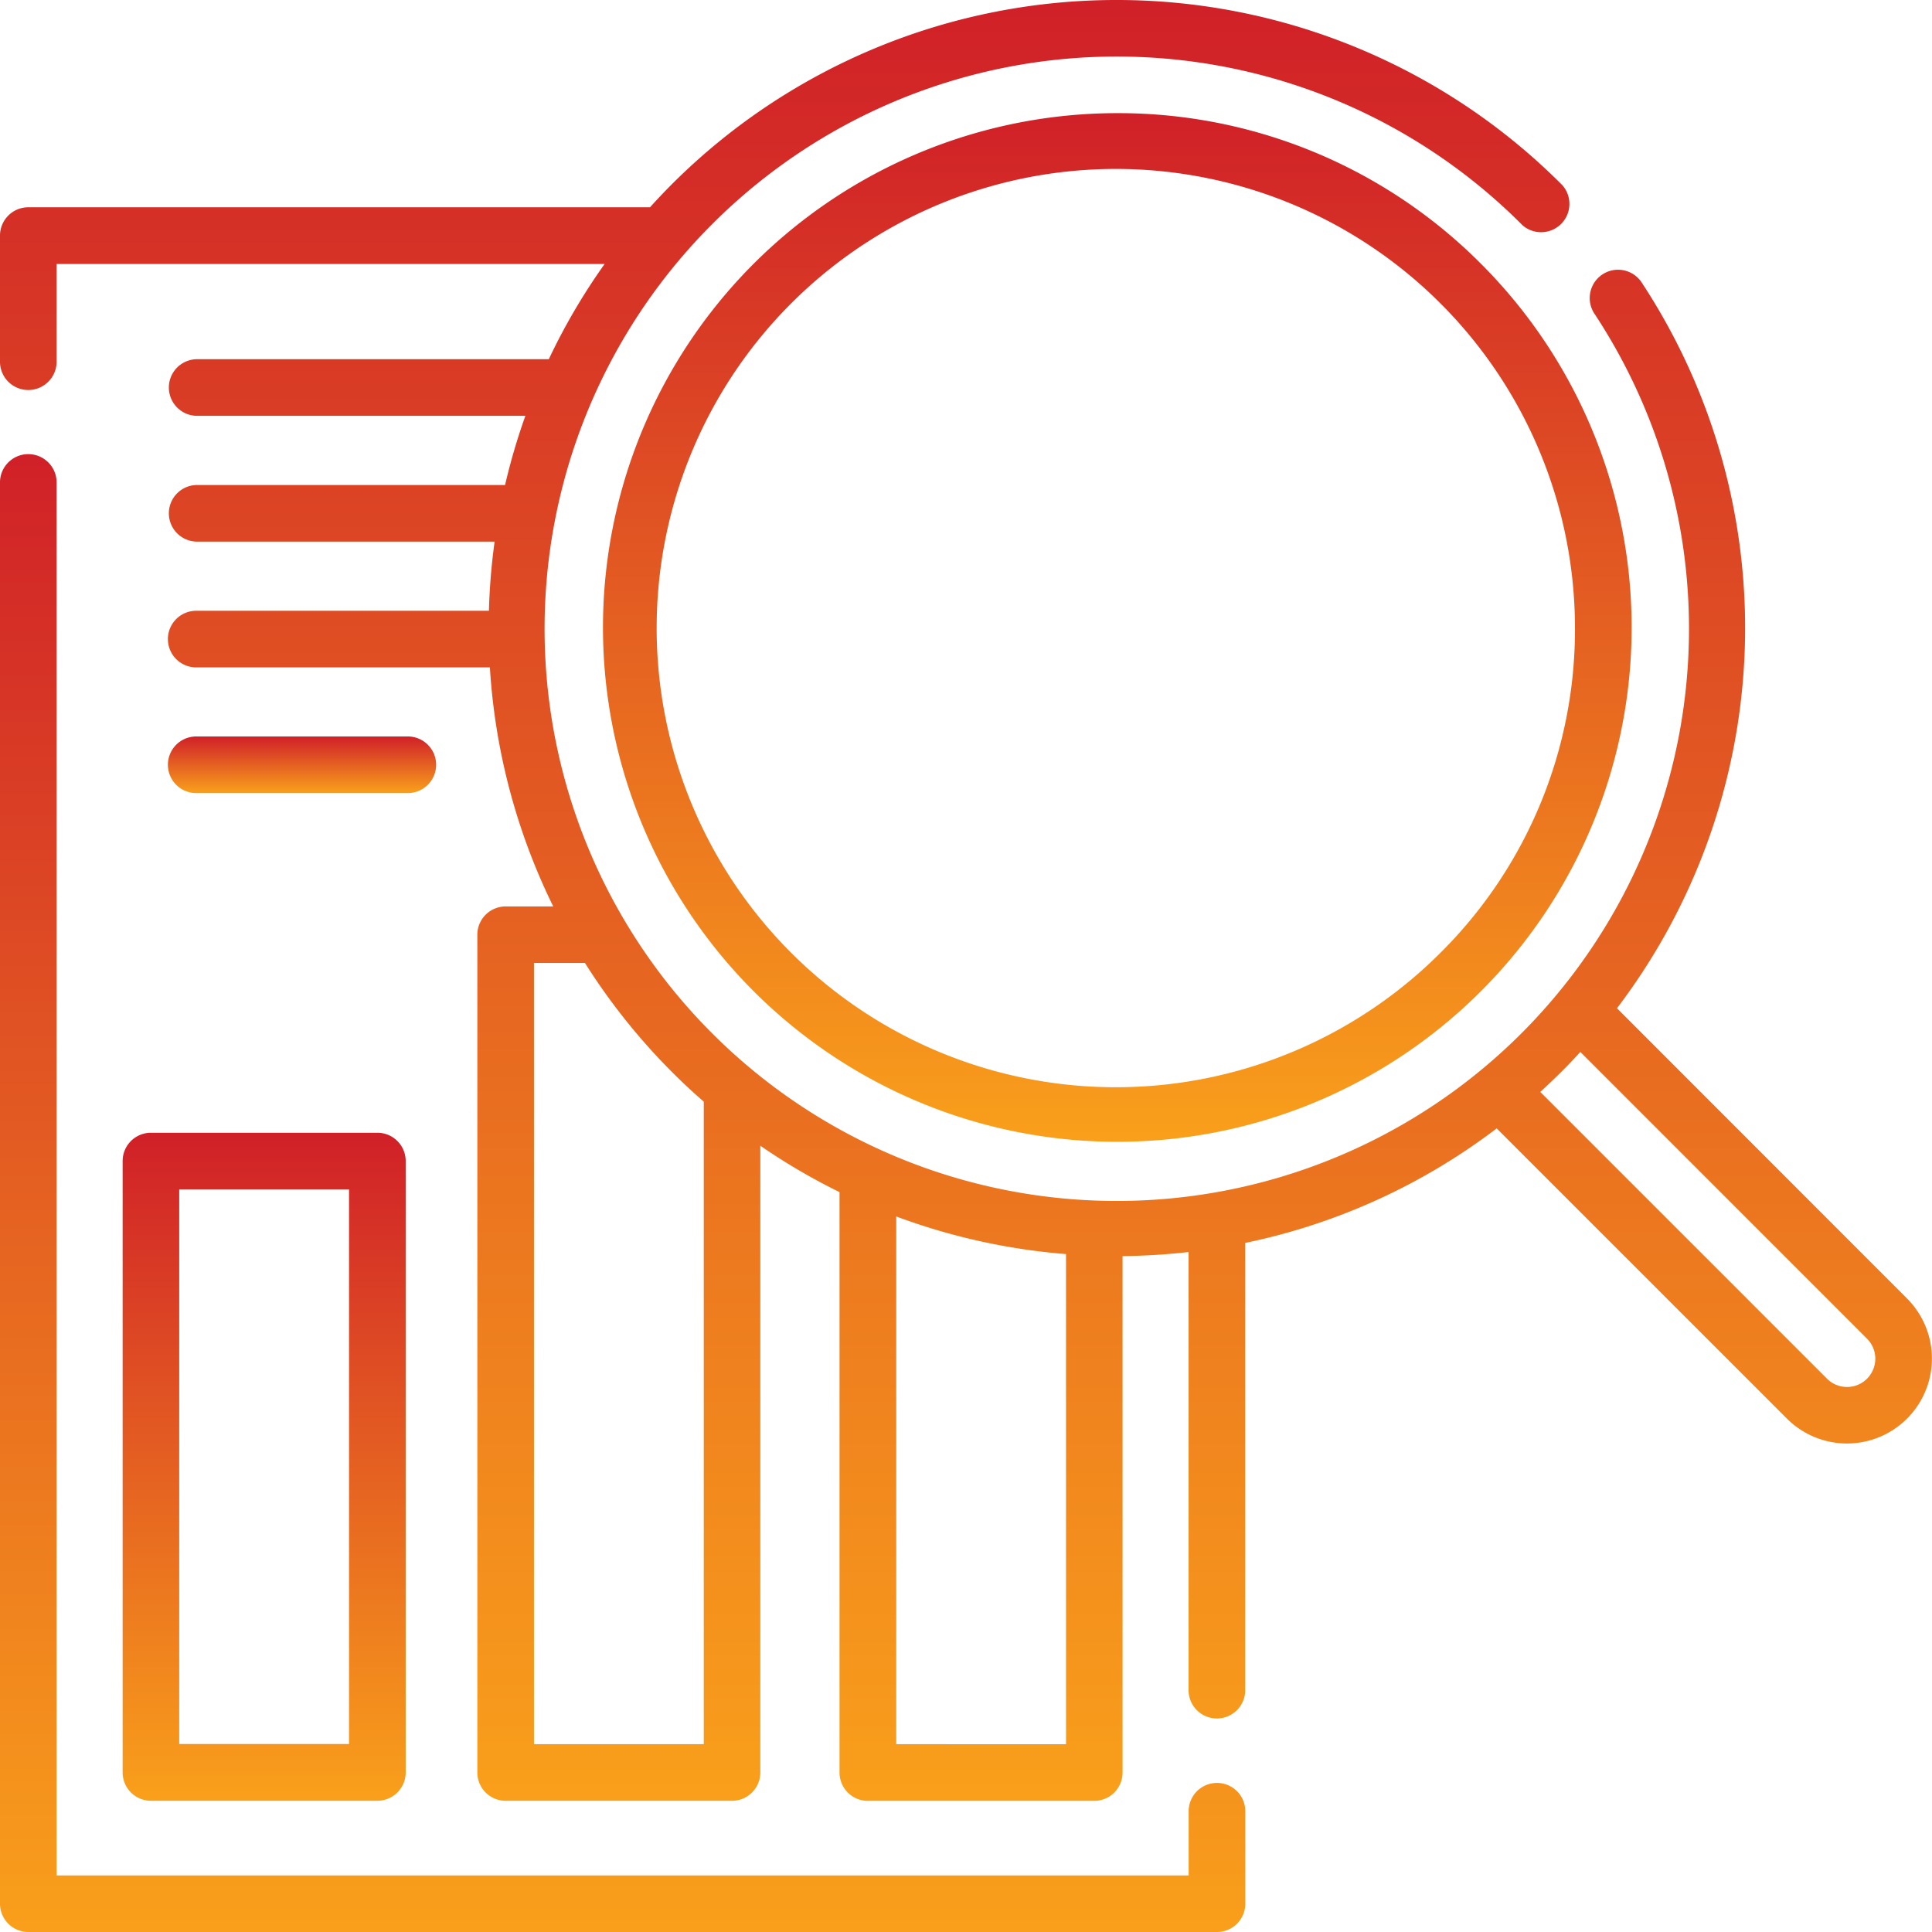 <?xml version="1.0" encoding="UTF-8"?> <svg xmlns="http://www.w3.org/2000/svg" xmlns:xlink="http://www.w3.org/1999/xlink" width="59.914" height="59.914" viewBox="0 0 59.914 59.914"><defs><style>.a{fill:url(#a);}</style><linearGradient id="a" x1="0.5" x2="0.5" y2="1" gradientUnits="objectBoundingBox"><stop offset="0" stop-color="#d02028"></stop><stop offset="1" stop-color="#f9a01b"></stop></linearGradient></defs><path class="a" d="M59.145,40.274l-9-9.006a19.49,19.49,0,0,0,.781-22.483.878.878,0,1,0-1.466.965,17.745,17.745,0,1,1-2.292-2.811l.048.048A.878.878,0,0,0,48.456,5.75l-.05-.051a19.505,19.505,0,0,0-27.555,0q-.358.358-.693.73H.878A.878.878,0,0,0,0,7.306v3.882a.878.878,0,1,0,1.755,0v-3H18.75a19.333,19.333,0,0,0-1.731,2.953H6.085a.878.878,0,0,0,0,1.755H16.293a19.444,19.444,0,0,0-.63,2.146H6.085a.878.878,0,0,0,0,1.755h9.254a19.612,19.612,0,0,0-.177,2.145H6.085a.878.878,0,0,0,0,1.756h9.107a19.5,19.5,0,0,0,1.965,7.413H15.681a.878.878,0,0,0-.878.878V54.968a.878.878,0,0,0,.878.878H22.7a.878.878,0,0,0,.878-.878V35.531a19.337,19.337,0,0,0,2.457,1.439v18a.878.878,0,0,0,.878.878h7.021a.878.878,0,0,0,.878-.878V38.954a19.8,19.8,0,0,0,2.048-.126V52.386a.878.878,0,1,0,1.755,0V38.546a19.352,19.352,0,0,0,7.8-3.552l9,9a2.633,2.633,0,0,0,3.725-3.724ZM21.825,54.09H16.559V29.863H18.14a19.5,19.5,0,0,0,2.711,3.394q.474.474.974.908Zm5.968,0V37.725a19.537,19.537,0,0,0,5.266,1.167v15.2ZM57.9,42.756a.878.878,0,0,1-1.242,0l-8.891-8.892c.215-.2.427-.4.635-.606s.41-.419.607-.635l8.89,8.892A.879.879,0,0,1,57.9,42.756Zm0,0" transform="translate(0 -0.001)"></path><path class="a" d="M37.74,161.787a.878.878,0,0,0-.878.878v1.99H1.755V121.487a.878.878,0,1,0-1.755,0v44.045a.878.878,0,0,0,.878.878H37.74a.877.877,0,0,0,.878-.878v-2.867A.877.877,0,0,0,37.74,161.787Zm0,0" transform="translate(0 -106.496)"></path><path class="a" d="M32.5,301.073v18.96a.878.878,0,0,0,.878.878H40.4a.878.878,0,0,0,.878-.878v-18.96a.878.878,0,0,0-.878-.878H33.378A.878.878,0,0,0,32.5,301.073Zm1.755.878h5.266v17.2H34.255Zm0,0" transform="translate(-28.697 -265.067)"></path><path class="a" d="M51.94,196.935a.878.878,0,0,0,0-1.756H45.378a.878.878,0,0,0,0,1.756Zm0,0" transform="translate(-39.293 -172.34)"></path><path class="a" d="M175.443,29.988a15.95,15.95,0,1,0,11.3,4.672A15.865,15.865,0,0,0,175.443,29.988ZM185.5,56.012a14.239,14.239,0,1,1,4.157-10.055A14.12,14.12,0,0,1,185.5,56.012Zm0,0" transform="translate(-140.815 -26.479)"></path></svg> 